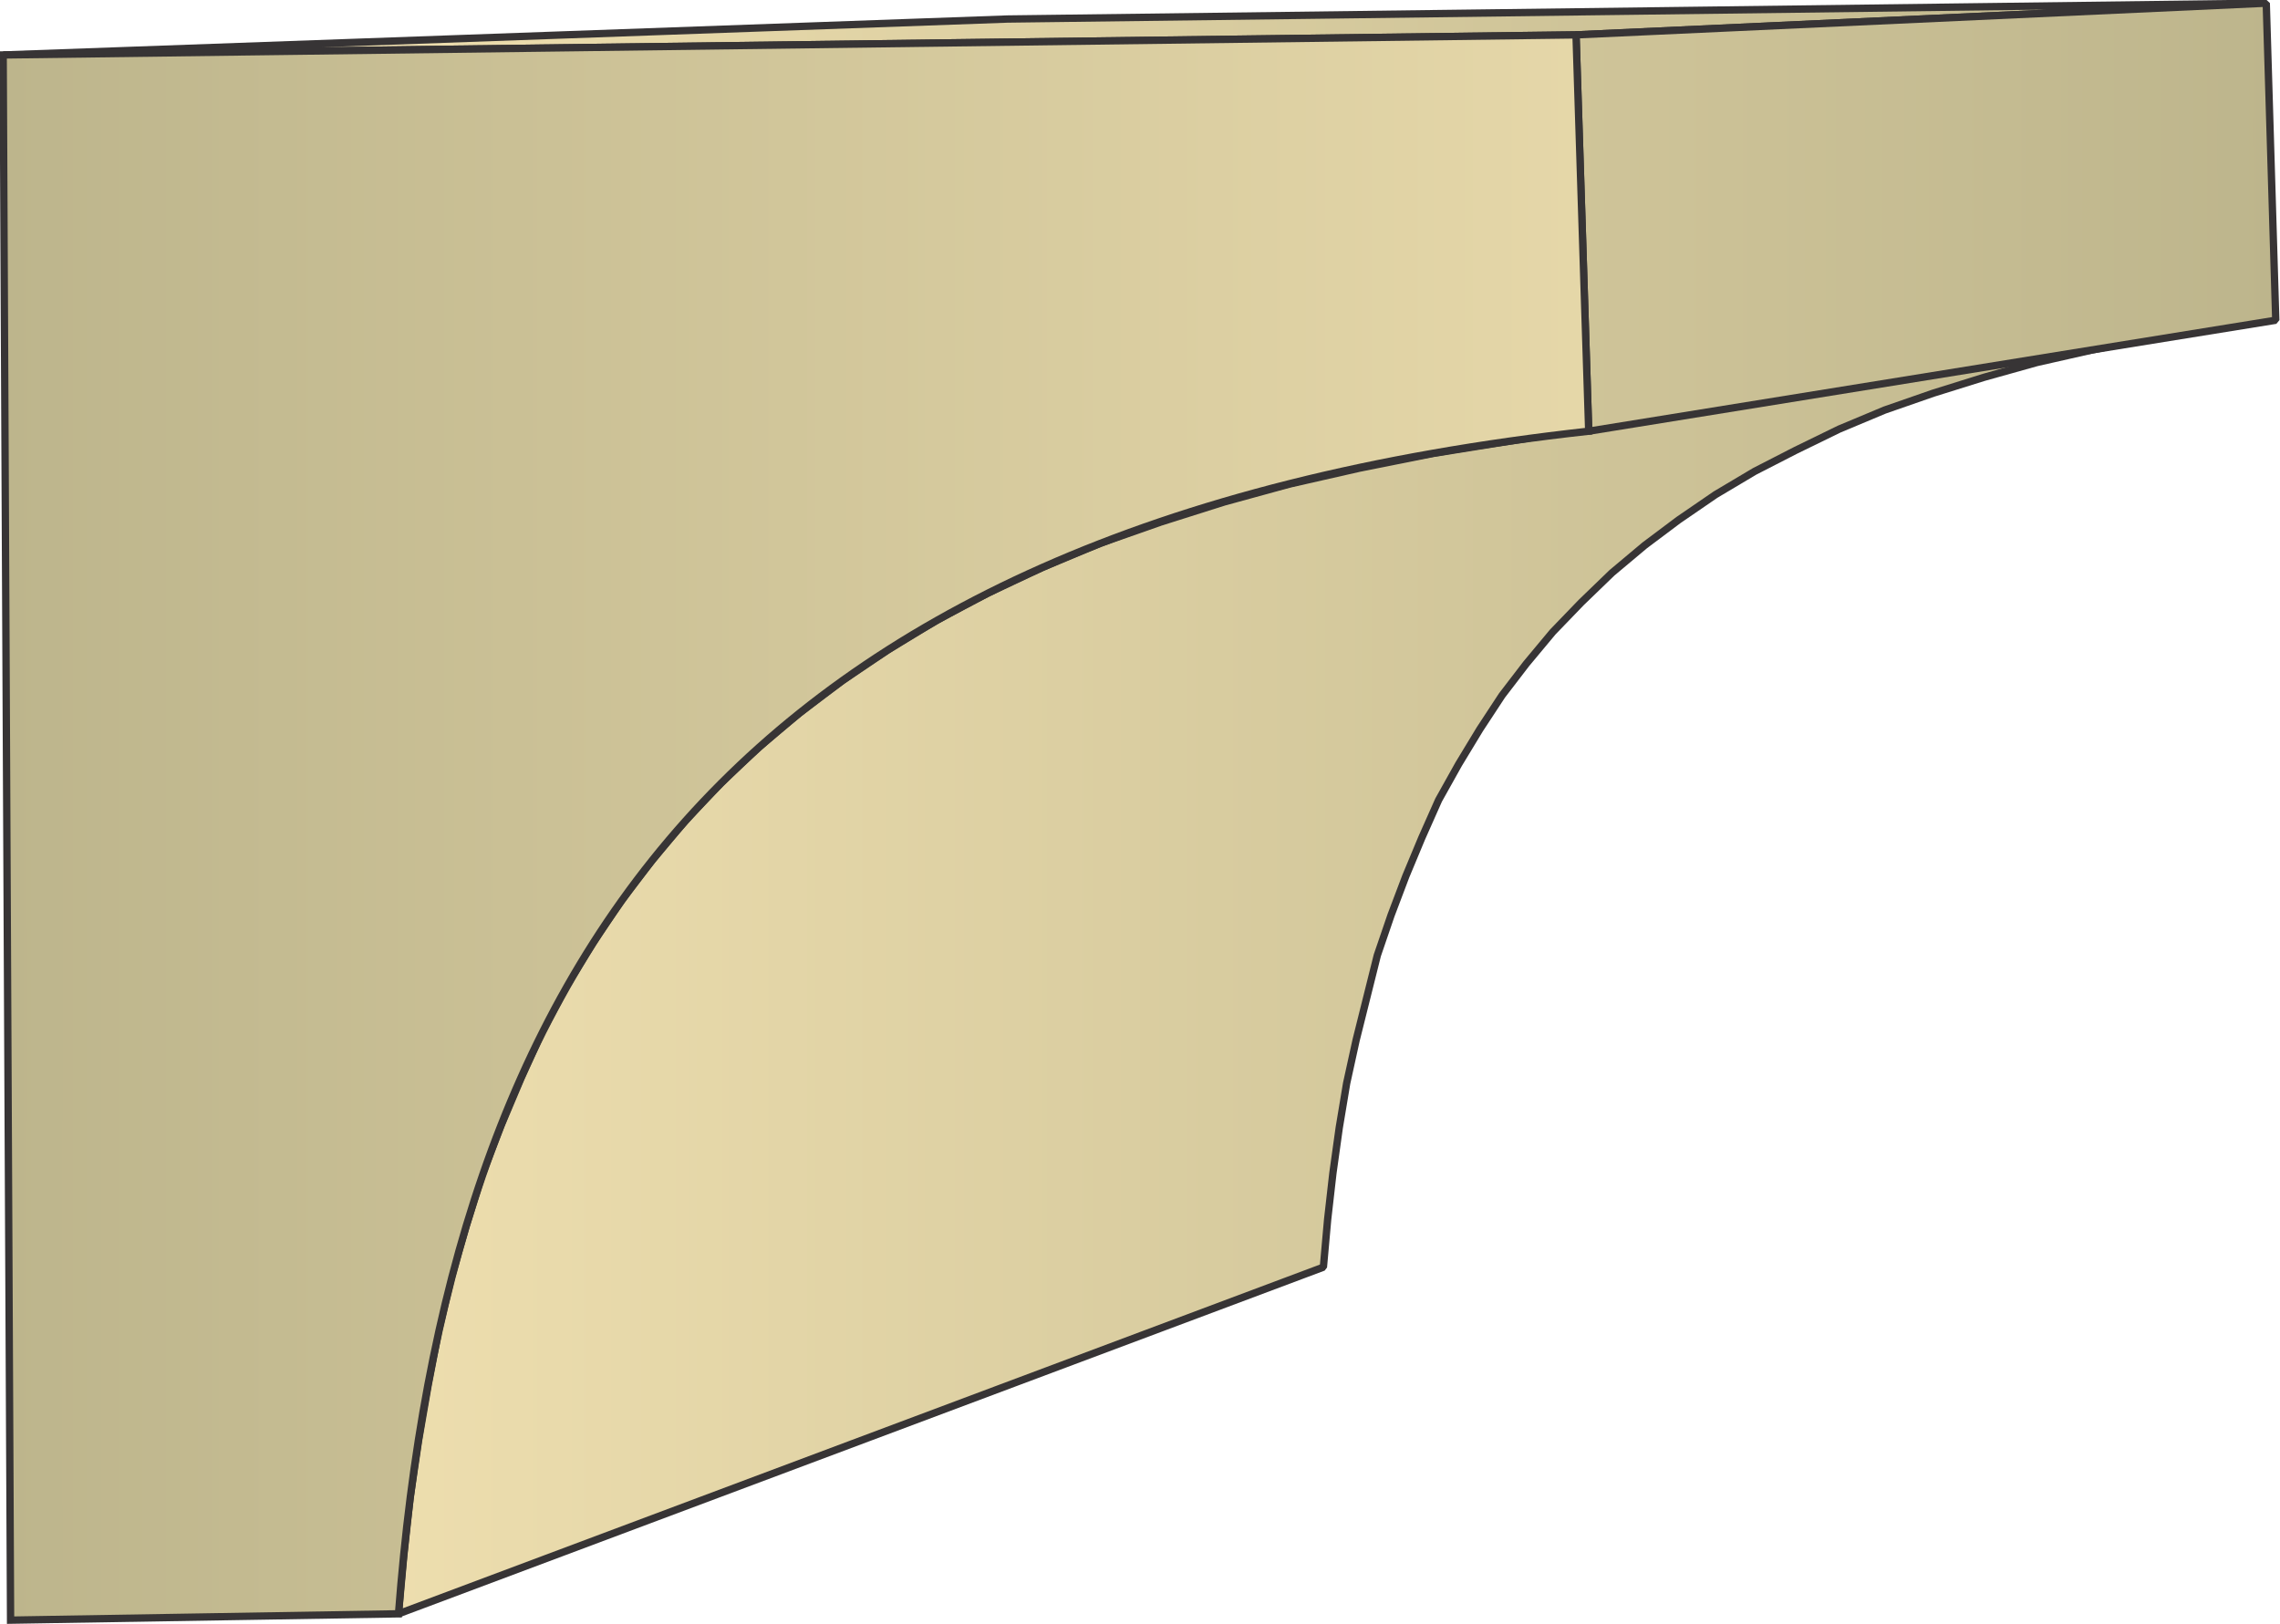<svg xmlns="http://www.w3.org/2000/svg" xmlns:xlink="http://www.w3.org/1999/xlink" xml:space="preserve" style="shape-rendering:geometricPrecision;text-rendering:geometricPrecision;image-rendering:optimizeQuality;fill-rule:evenodd;clip-rule:evenodd" viewBox="0 0 2157 1537"><defs><linearGradient id="id0" x1="3.488" x2="2153.49" y1="768.472" y2="768.472" gradientUnits="userSpaceOnUse"><stop offset="0" style="stop-opacity:1;stop-color:#bdb58c"/><stop offset="1" style="stop-opacity:1;stop-color:#f7e6b5"/></linearGradient><linearGradient xlink:href="#id0" id="id1" x1="2153.49" x2="3.488" y1="768.472" y2="768.472" gradientUnits="userSpaceOnUse"/><linearGradient xlink:href="#id0" id="id2" x1="2153.49" x2="3.488" y1="768.472" y2="768.472" gradientUnits="userSpaceOnUse"/><linearGradient xlink:href="#id0" id="id3" x1="2153.49" x2="3.488" y1="768.472" y2="768.472" gradientUnits="userSpaceOnUse"/><style>.str0{stroke:#373435;stroke-width:6.945;stroke-linejoin:bevel}</style></defs><g id="Layer_x0020_1"><g id="_1596638949824"><path d="m1491 33 653-30L953 18 3 52z" class="str0" style="fill:url(#id2)"/><path d="m377 1527 875-328 4-45 5-44 6-43 7-42 9-41 10-40 10-40 13-38 14-37 15-36 16-36 19-34 20-33 21-32 23-30 25-30 27-28 29-28 31-26 32-24 35-24 37-22 39-20 41-20 43-18 46-16 48-15 50-14 53-12 55-11-679 109-70 14-66 15-62 17-60 19-57 20-55 23-51 24-49 26-46 28-43 29-41 31-38 32-36 34-34 36-31 37-29 38-27 40-25 41-23 43-20 44-19 45-18 47-15 48-14 49-12 50-10 52-9 52-8 54-6 55z" class="str0" style="fill:url(#id1)"/><path d="m1503 408 650-105-9-300-653 30z" class="str0" style="fill:url(#id3)"/></g><path d="M1491 33 3 52l7 1481 367-6C423 927 680 499 1503 408z" style="stroke:#373435;stroke-width:6.945;fill:url(#id0)"/></g></svg>